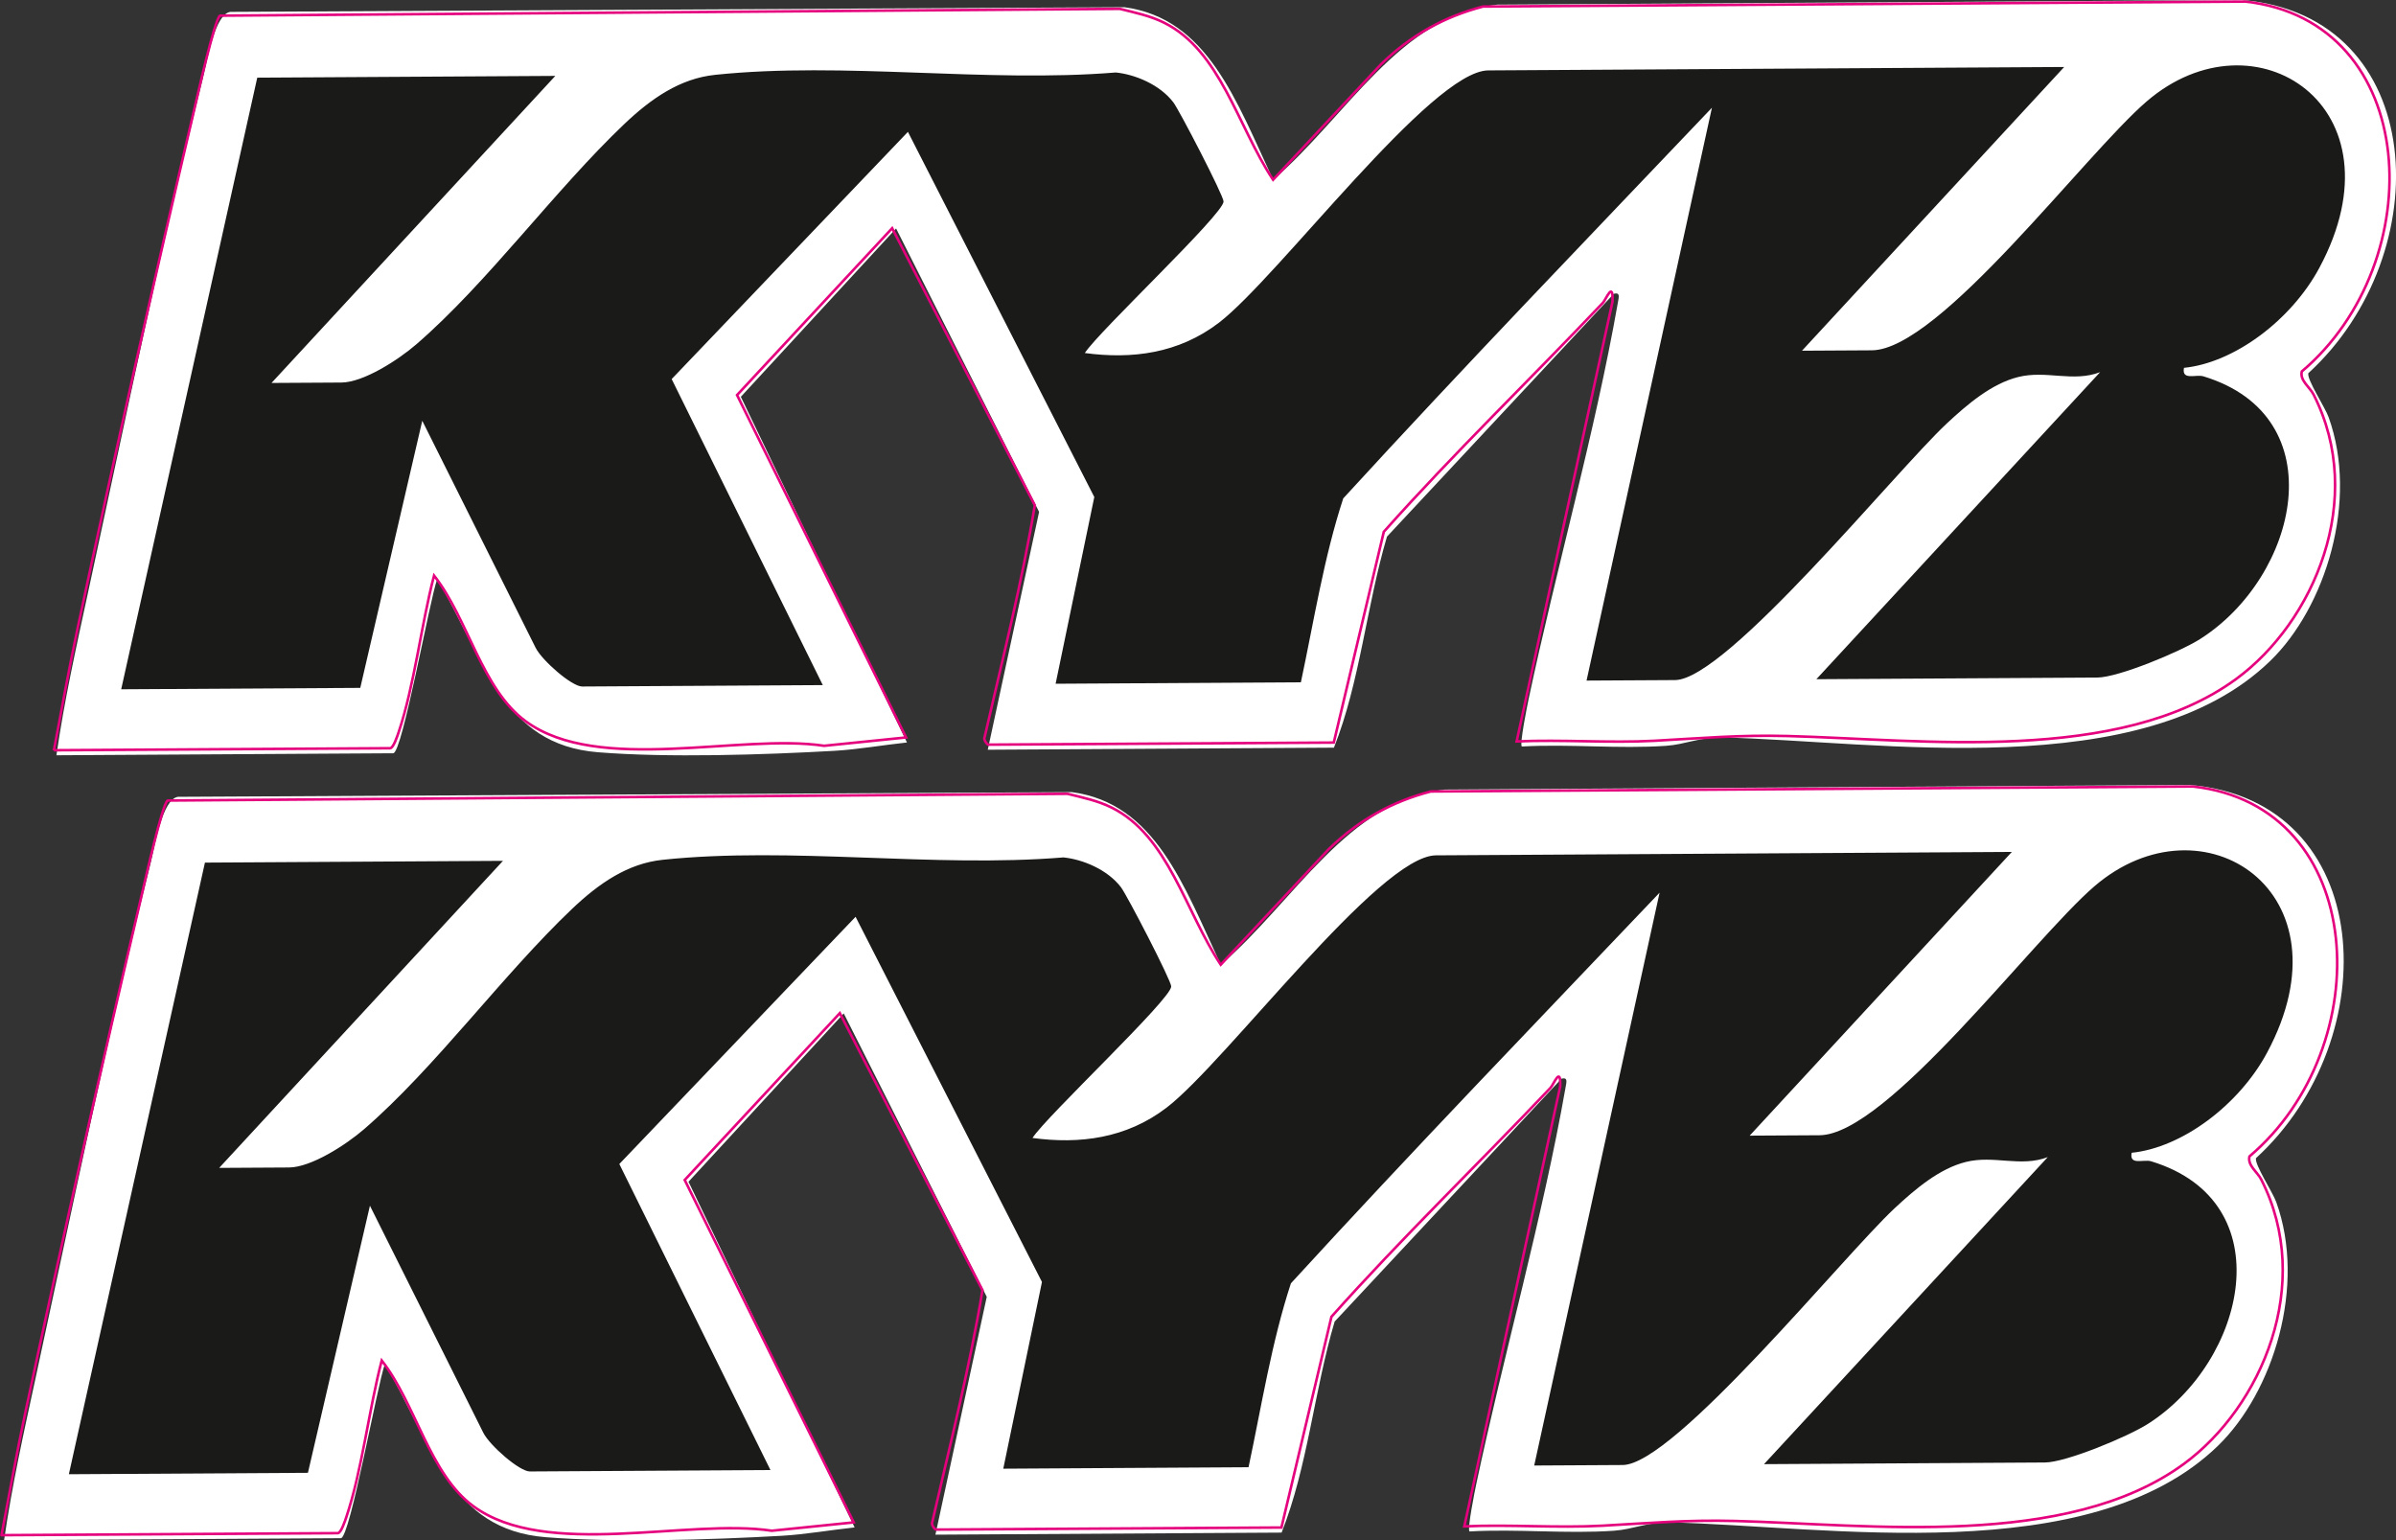 <?xml version="1.0" encoding="UTF-8"?>
<svg id="Layer_2" data-name="Layer 2" xmlns="http://www.w3.org/2000/svg" viewBox="0 0 475.65 305.8">
  <rect x="0" y="0" width="475.65" height="305.8" fill="#333333" stroke="none"/>
  <defs>
    <style>
      .cls-1 {
        fill: #fff;
      }

      .cls-2 {
        fill: #1a1a18;
      }

      .cls-3 {
        fill: none;
        stroke: #e5007d;
        stroke-miterlimit: 10;
        stroke-width: .51px;
      }
    </style>
  </defs>
  <g id="Layer_1-2" data-name="Layer 1">
    <g>
      <g>
        <path class="cls-1" d="M.8,305.79l66.87-.4c1.82-.01,7.25-30.61,8.74-34.58,9.64,16.47,12.96,32.85,31.91,34.38,13.91,1.12,32.81.51,46.89-.28,4.62-.26,9.8-1.17,14.45-1.66l-32.98-68.63,30.82-33.42,28.39,56.27-10.19,47.22,68.72-.41c5.18-13.03,6.47-28.2,10.53-41.9l45.03-48.22c1.3-.31,1.01.6.81,1.75-4.55,25.87-12.26,52.93-17.73,78.76-.3,1.41-1.79,8.85-1.35,9.38,9.46-.53,19.26.51,28.68-.14,3.81-.27,6.77-1.76,11.09-1.66,31.11.73,83.42,9.42,108.81-15.19,11.01-10.67,17.58-31.84,11.58-48.42-.72-1.99-4.32-7.42-4.02-8.7,25.99-23.79,23.9-70.92-13.09-74.1l-147.93.92c-19.21,2.07-29.88,22.21-44.47,34.79-7.36-15.8-13.11-32.09-29.56-34.28l-177.47.93c-3.12.47-4.55,9.61-5.43,13.12-8.26,33.02-15.55,68.65-22.82,102.19-2.31,10.67-4.71,21.41-6.27,32.28Z"/>
        <path class="cls-2" d="M40.68,171.26l59.17-.35-56.34,60.96,13.87-.08c4.38-.03,11.27-4.47,14.88-7.59,14.12-12.2,27.47-30.59,41.26-43.71,5.4-5.13,11.09-9.06,18.05-9.79,25.54-2.67,53.73,1.64,79.55-.47,3.84.39,8.74,2.41,11.42,5.93,1.19,1.56,9.98,18.53,9.97,19.69-.02,2.54-24.79,25.78-27.54,30.08,9.29,1.25,18.6.14,26.66-6.05,11.78-9.06,42.16-50,53.43-50.06l114.33-.68-52.05,56.33,13.87-.08c13.4-.08,42.23-38.82,54.57-49.43,21.47-18.45,51.38,1.11,34.28,33.03-5.57,10.39-16.88,18.87-26.89,19.88-.49,2.59,2.35,1.23,3.87,1.69,26.27,7.99,18.84,39.75-.66,52.15-4.01,2.55-16.25,7.63-20.41,7.65l-55.78.33,56.33-60.96c-5.39,2.06-10.67-.43-16.25.96-5.23,1.3-10,5.32-14.18,9.22-10.22,9.55-43.73,50.89-53.95,50.95l-17.57.1,24.89-113.73c-24.48,25.74-49.09,51.24-73.19,77.56-3.84,11.7-5.81,24.31-8.41,36.51l-48.69.29,7.68-37.07-37-72.5-46.9,49.08,30,60.76-47.76.28c-2.07.01-7.98-5.17-9.24-7.68l-22.51-45.08-12.31,53.03-47.46.28,27.01-121.41Z"/>
      </g>
      <path class="cls-3" d="M.31,304.79l66.75-.4c.63,0,1.43-2.41,1.7-3.21,3.12-9.27,4.48-21.37,7.02-31.07,6.8,8.69,9.48,22.56,18.2,28.94,14.48,10.59,42.53,2.35,59.24,4.86l16.26-1.66-33.55-67.98,30.79-33.12,28.32,55.01c-2.58,15.54-6.46,30.72-9.95,45.96-.35.56.53,1.57.7,1.56l68.6-.41,9.93-41.85c14.05-15.77,29.07-30.22,43.48-45.44.65-.69,2.08-4.5,1.93-.29l-19.04,87.35c9.1-.41,18.31.36,27.4-.13,9.36-.51,16.75-1.19,26.42-.94,26.56.69,65.81,5.69,89.03-11.33,15.42-11.31,25.91-35.73,15.36-56.46-.76-1.5-2.77-2.79-2.34-4.59,25.71-21.74,23.75-69.57-11.22-73.44l-151.32.99c-7.56,1.98-14.21,5.57-20.27,11.48l-21.41,22.91c-7.08-10.69-10.43-25.59-21.61-31.17-2.85-1.42-5.83-2.01-8.81-2.76l-178.66,1.34c-1.07.81-4.45,15.89-5.11,18.68-7.99,33.93-15.73,68.3-23.04,102.46-1.75,8.17-3.25,16.47-4.81,24.7Z"/>
      <g>
        <path class="cls-1" d="M11.19,149.95l66.87-.4c1.82-.01,7.25-30.61,8.74-34.58,9.64,16.47,12.96,32.85,31.91,34.38,13.91,1.12,32.81.51,46.89-.28,4.62-.26,9.8-1.17,14.45-1.66l-32.98-68.63,30.82-33.42,28.39,56.27-10.19,47.22,68.72-.41c5.18-13.03,6.47-28.2,10.53-41.9l45.03-48.22c1.3-.31,1.01.6.81,1.75-4.55,25.87-12.26,52.93-17.73,78.76-.3,1.41-1.79,8.85-1.35,9.38,9.46-.53,19.26.51,28.68-.14,3.81-.27,6.77-1.76,11.09-1.66,31.11.73,83.42,9.42,108.81-15.19,11.01-10.67,17.58-31.84,11.58-48.42-.72-1.99-4.32-7.42-4.02-8.7,25.99-23.79,23.9-70.92-13.09-74.1l-147.93.92c-19.21,2.07-29.88,22.21-44.47,34.79-7.36-15.8-13.11-32.09-29.56-34.28l-177.47.93c-3.12.47-4.55,9.61-5.43,13.12-8.26,33.02-15.55,68.65-22.82,102.19-2.31,10.67-4.71,21.41-6.27,32.28Z"/>
        <path class="cls-2" d="M51.07,15.42l59.17-.35-56.34,60.96,13.87-.08c4.38-.03,11.27-4.47,14.88-7.59,14.12-12.2,27.47-30.59,41.26-43.71,5.4-5.13,11.09-9.06,18.05-9.79,25.54-2.67,53.73,1.64,79.55-.47,3.84.39,8.74,2.41,11.42,5.93,1.19,1.56,9.98,18.53,9.97,19.69-.02,2.54-24.79,25.78-27.54,30.08,9.29,1.25,18.6.14,26.66-6.05,11.78-9.06,42.16-50,53.43-50.06l114.33-.68-52.05,56.33,13.87-.08c13.4-.08,42.23-38.82,54.57-49.43,21.47-18.45,51.38,1.11,34.28,33.03-5.57,10.39-16.88,18.87-26.89,19.88-.49,2.59,2.35,1.23,3.87,1.69,26.27,7.99,18.84,39.75-.66,52.15-4.01,2.55-16.25,7.63-20.41,7.65l-55.78.33,56.33-60.96c-5.39,2.06-10.67-.43-16.25.96-5.23,1.3-10,5.32-14.18,9.22-10.22,9.55-43.73,50.89-53.95,50.95l-17.57.1,24.89-113.73c-24.48,25.74-49.09,51.24-73.19,77.56-3.84,11.7-5.81,24.31-8.41,36.51l-48.69.29,7.68-37.07-37-72.5-46.9,49.08,30,60.76-47.76.28c-2.07.01-7.98-5.17-9.24-7.68l-22.51-45.08-12.31,53.03-47.46.28L51.07,15.42Z"/>
      </g>
      <path class="cls-3" d="M10.7,148.95l66.75-.4c.63,0,1.43-2.41,1.7-3.21,3.12-9.27,4.48-21.37,7.02-31.07,6.8,8.69,9.48,22.56,18.2,28.94,14.48,10.59,42.53,2.35,59.24,4.86l16.26-1.66-33.55-67.98,30.79-33.12,28.32,55.01c-2.58,15.54-6.46,30.72-9.95,45.96-.35.56.53,1.57.7,1.56l68.6-.41,9.93-41.85c14.05-15.77,29.07-30.22,43.48-45.44.65-.69,2.08-4.5,1.93-.29l-19.04,87.35c9.1-.41,18.31.36,27.4-.13,9.36-.51,16.75-1.19,26.42-.94,26.56.69,65.81,5.69,89.03-11.33,15.42-11.31,25.91-35.73,15.36-56.46-.76-1.5-2.77-2.79-2.34-4.59,25.71-21.74,23.75-69.57-11.22-73.44l-151.32.99c-7.56,1.98-14.21,5.57-20.27,11.48l-21.41,22.91c-7.08-10.69-10.43-25.59-21.61-31.17-2.85-1.42-5.83-2.01-8.81-2.76L43.66,3.11c-1.07.81-4.45,15.89-5.11,18.68-7.99,33.93-15.73,68.3-23.04,102.46-1.75,8.17-3.25,16.47-4.81,24.7Z"/>
    </g>
  </g>
</svg>